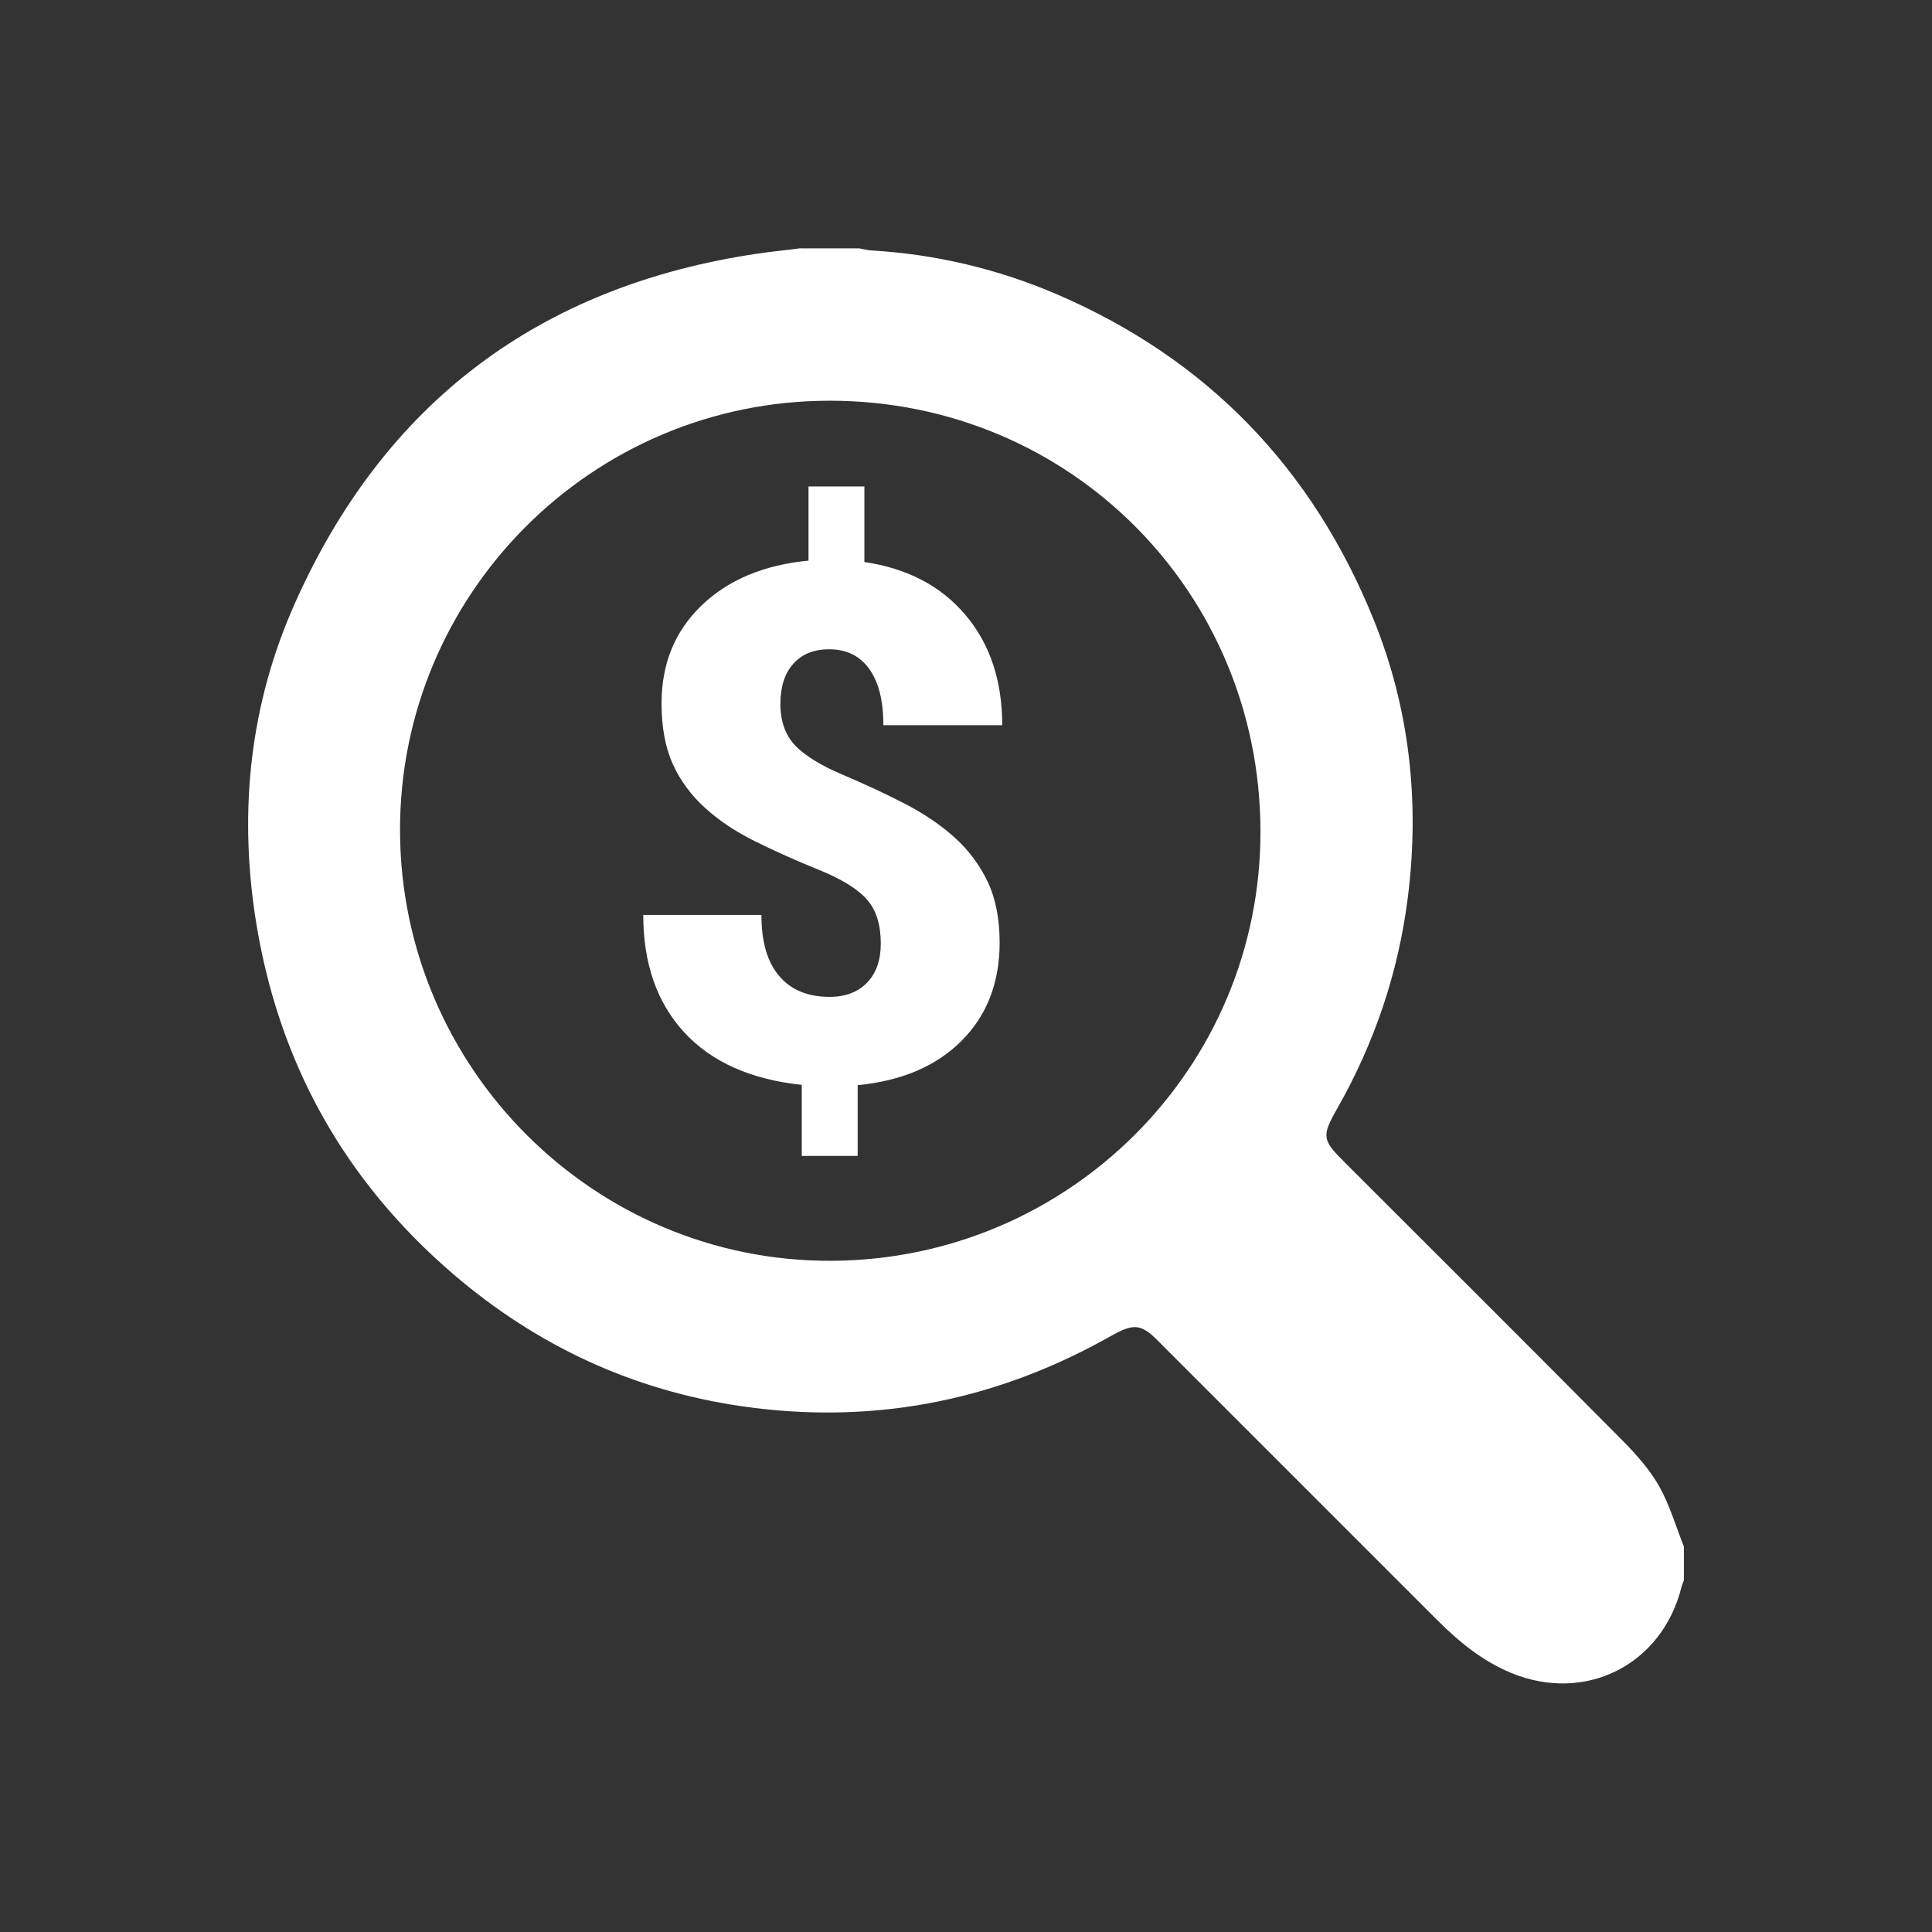 <?xml version="1.0" encoding="UTF-8"?><svg id="Capa_1" xmlns="http://www.w3.org/2000/svg" viewBox="0 0 112 112"><rect x="0" y="0" width="112" height="112" fill="#333333" stroke="none"/><defs><style>.cls-1{fill:#fff;}</style></defs><path class="cls-1" d="M46.41,14.4c1.14,0,2.28,0,3.41,0,.24,.04,.47,.11,.71,.12,3.74,.22,7.34,1.08,10.76,2.55,8.71,3.75,14.81,10.1,18.35,18.87,2.09,5.17,2.67,10.59,1.97,16.11-.55,4.34-1.93,8.42-4.1,12.23-.91,1.6-.85,1.81,.42,3.08,5.38,5.38,10.78,10.75,16.14,16.16,.79,.8,1.57,1.68,2.12,2.65,.61,1.09,.96,2.32,1.43,3.49v1.95c-.05,.13-.11,.25-.14,.38-1.12,4.53-5.58,6.77-9.88,4.99-1.69-.7-3.05-1.83-4.32-3.1-5.4-5.4-10.8-10.8-16.2-16.2-.89-.89-1.34-.95-2.44-.36-.24,.13-.48,.26-.71,.39-6.56,3.59-13.54,4.88-20.93,3.81-6.3-.91-11.86-3.5-16.68-7.62-6.38-5.46-10.22-12.36-11.51-20.67-.97-6.29-.31-12.42,2.26-18.2,5.18-11.67,14.19-18.46,26.86-20.33,.83-.12,1.66-.2,2.49-.31ZM23.19,48.17c.04,13.78,11.28,24.98,25.01,24.92,13.78-.06,24.92-11.2,24.87-24.95-.04-13.82-11.04-24.92-24.99-24.91-13.81,.01-24.93,11.25-24.89,24.94Z"/><path class="cls-1" d="M44.14,53.04c0,1.55,.34,2.73,1.03,3.54,.69,.81,1.66,1.21,2.92,1.21,.92,0,1.65-.28,2.18-.83,.53-.55,.79-1.31,.79-2.27,0-1.07-.26-1.92-.79-2.53s-1.46-1.19-2.79-1.73c-1.33-.54-2.56-1.09-3.69-1.65-1.13-.56-2.1-1.2-2.91-1.94-.81-.73-1.44-1.58-1.88-2.55-.43-.96-.65-2.13-.65-3.51,0-2.3,.77-4.19,2.32-5.68s3.61-2.35,6.2-2.6v-4.3h3.24v4.38c2.49,.37,4.44,1.39,5.86,3.07,1.42,1.68,2.13,3.81,2.13,6.39h-6.89c0-1.41-.27-2.5-.82-3.26-.54-.76-1.32-1.14-2.32-1.14-.9,0-1.59,.28-2.09,.85-.5,.56-.74,1.34-.74,2.33s.29,1.8,.86,2.4c.57,.59,1.49,1.16,2.75,1.69,1.26,.54,2.46,1.09,3.58,1.67,1.12,.58,2.09,1.23,2.91,1.97,.81,.73,1.45,1.59,1.92,2.57,.46,.98,.69,2.15,.69,3.53,0,2.32-.74,4.22-2.21,5.69-1.47,1.47-3.48,2.32-6.02,2.57v4.1h-3.24v-4.12c-2.96-.31-5.24-1.33-6.82-3.05-1.58-1.72-2.37-3.99-2.37-6.8h6.87Z"/></svg>